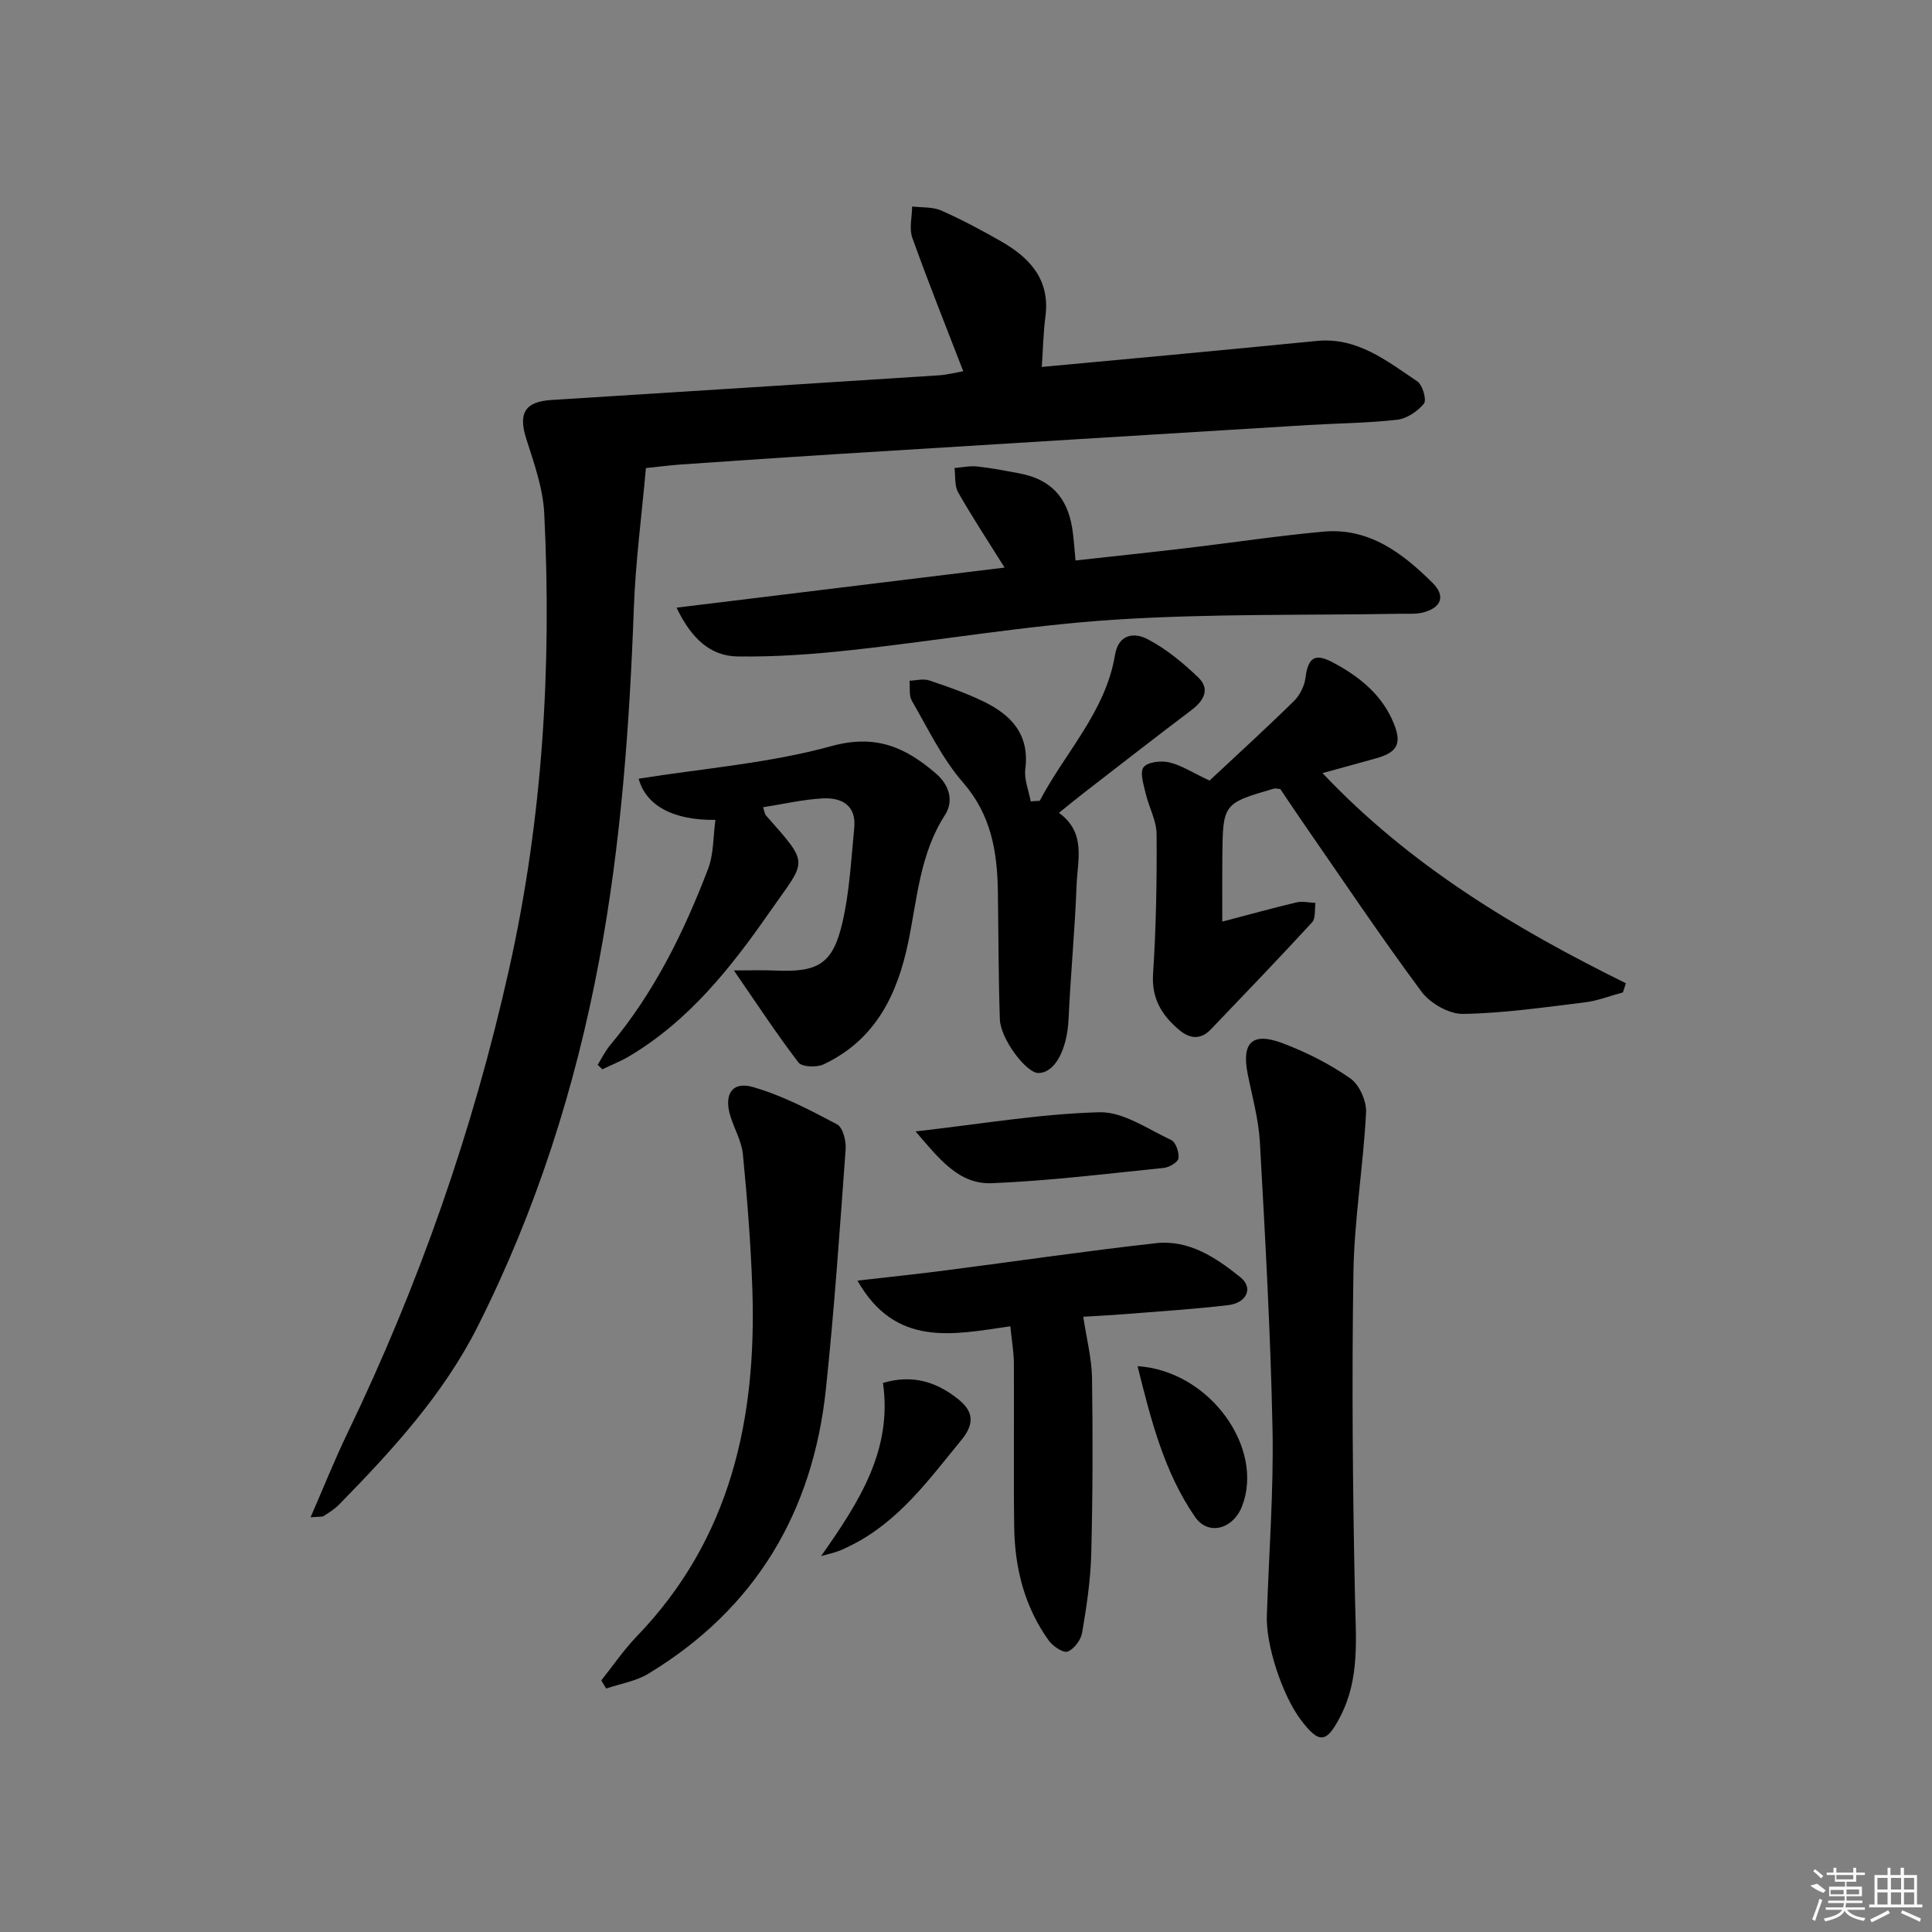 <svg enable-background="new 0 0 400 400" viewBox="0 0 400 400" xmlns="http://www.w3.org/2000/svg"><rect x="0" y="0" width="400" height="400" fill="#808080" stroke="none"/><path d="m64.3 314.14c2.76-6.32 5-11.96 7.63-17.41 14.84-30.8 26.05-62.81 33.5-96.22 6.94-31.11 8.81-62.54 7.25-94.23-.26-5.18-2.1-10.36-3.71-15.39-1.7-5.32-.33-7.73 5.23-8.08 26.72-1.68 53.44-3.37 80.15-5.1 1.78-.12 3.54-.58 5.08-.85-3.61-9.36-7.26-18.44-10.55-27.65-.68-1.91-.05-4.29-.03-6.46 2.01.25 4.22.05 6 .83 4.25 1.87 8.38 4.08 12.42 6.39 5.97 3.41 10.18 7.94 9.17 15.59-.43 3.25-.48 6.54-.75 10.41 8.79-.81 17.5-1.61 26.2-2.43 10.25-.97 20.5-1.94 30.74-2.95 8.38-.83 14.49 4.14 20.8 8.36 1.1.73 1.99 3.86 1.38 4.61-1.29 1.6-3.53 3.11-5.53 3.34-6.1.7-12.27.73-18.41 1.1-32.36 1.98-64.73 3.97-97.09 5.98-10.95.68-21.9 1.43-32.85 2.19-2.3.16-4.59.47-7.2.74-.88 9.87-2.15 19.4-2.5 28.97-.89 24.45-2.66 48.8-7.16 72.86-4.94 26.41-13.05 51.83-25.16 75.87-7.12 14.14-17.72 25.66-28.67 36.86-.92.94-2.07 1.66-3.18 2.38-.34.25-.93.13-2.76.29z"/><path d="m336.01 205.47c-2.63.7-5.22 1.73-7.9 2.06-8.38 1.02-16.78 2.25-25.19 2.39-2.9.05-6.81-2.18-8.6-4.59-8.62-11.62-16.67-23.65-24.91-35.55-1.51-2.18-2.96-4.39-4.33-6.41-.66-.06-1.02-.19-1.31-.1-10.59 3.08-10.6 3.09-10.7 14.39-.04 4.13-.01 8.26-.01 13.15 5.54-1.45 10.43-2.81 15.37-3.98 1.23-.29 2.62.06 3.93.11-.21 1.36.07 3.17-.7 4.01-6.87 7.48-13.92 14.8-20.94 22.14-2.11 2.21-4.34 2.04-6.58.15-3.59-3.04-5.75-6.47-5.41-11.63.63-9.62.8-19.27.73-28.91-.02-2.81-1.6-5.59-2.26-8.43-.42-1.82-1.26-4.35-.44-5.42.85-1.1 3.63-1.41 5.32-1.01 2.5.59 4.78 2.1 8.34 3.77 5.5-5.14 11.6-10.7 17.48-16.47 1.22-1.2 2.18-3.13 2.39-4.83.65-5.45 3.07-4.65 6.7-2.6 5.08 2.88 9.26 6.47 11.53 11.95 1.76 4.24.85 6.08-3.57 7.33-3.61 1.02-7.22 1.99-11.14 3.07 18.13 19.19 39.86 32.19 62.81 43.51-.2.63-.4 1.27-.61 1.9z"/><path d="m262.3 334.18c.43-12.79 1.41-25.59 1.16-38.36-.4-19.77-1.51-39.53-2.61-59.28-.26-4.76-1.59-9.48-2.53-14.19-1.29-6.48.92-8.73 7.19-6.38 4.93 1.86 9.77 4.3 14.07 7.31 1.88 1.31 3.37 4.72 3.25 7.08-.58 11.06-2.44 22.09-2.62 33.14-.35 22.48-.15 44.98.33 67.46.18 8.35.99 16.57-3 24.34-2.9 5.66-4.4 5.83-8.23.76-3.78-5-7.37-15.66-7.01-21.88z"/><path d="m207.99 117.51c-3.56-5.69-6.76-10.54-9.62-15.58-.78-1.38-.53-3.34-.75-5.03 1.57-.13 3.17-.49 4.7-.32 2.97.32 5.91.89 8.84 1.45 6.3 1.21 9.79 4.85 10.83 11.32.32 1.96.41 3.95.69 6.69 7.83-.87 15.49-1.67 23.14-2.58 9.39-1.11 18.75-2.53 28.16-3.39 9.46-.87 16.41 4.45 22.63 10.62 2.75 2.72 1.78 5.15-1.98 6.12-1.42.37-2.97.23-4.47.26-19.8.35-39.65-.05-59.39 1.23-18.19 1.18-36.25 4.3-54.39 6.28-7.85.86-15.79 1.45-23.67 1.33-5.7-.08-9.6-3.77-12.64-10.1 22.89-2.8 44.97-5.49 67.92-8.3z"/><path d="m132.23 161.22c13.5-2.15 27.03-3.2 39.88-6.74 9.23-2.54 15.37.24 21.69 5.69 2.84 2.45 3.65 5.77 1.87 8.53-5.19 8.03-5.76 17.25-7.58 26.14-2.26 11.08-6.84 20.49-17.62 25.54-1.42.66-4.44.54-5.16-.41-4.52-5.9-8.6-12.14-13.37-19.05 3.22 0 5.86-.1 8.5.02 8.88.4 11.95-1.3 13.95-9.83 1.5-6.4 1.82-13.1 2.47-19.68.47-4.68-2.6-6.35-6.53-6.13-4.08.22-8.11 1.17-12.35 1.83.3.86.34 1.41.63 1.73 9.25 10.45 8.34 9.03.7 20.02-8 11.5-16.7 22.47-29.03 29.8-1.77 1.05-3.71 1.81-5.57 2.71-.32-.31-.65-.63-.97-.94.87-1.39 1.6-2.89 2.65-4.14 9.08-10.85 15.22-23.36 20.22-36.44 1.17-3.07 1.03-6.65 1.51-10.12-9.02.11-14.45-3.15-15.89-8.53z"/><path d="m124.49 347.91c2.43-3.04 4.63-6.3 7.32-9.09 19.51-20.22 24.88-45.13 23.95-72.07-.32-9.27-1.05-18.53-1.95-27.76-.26-2.72-1.81-5.31-2.62-8-1.33-4.42.4-7.17 4.7-5.93 6.06 1.74 11.8 4.75 17.41 7.72 1.21.64 1.91 3.46 1.78 5.19-1.21 16.54-2.34 33.09-4.08 49.57-2.69 25.52-14.59 45.57-36.78 58.99-2.58 1.56-5.8 2.07-8.72 3.06-.33-.56-.67-1.12-1.01-1.68z"/><path d="m177.53 265.14c6.57-.76 12.46-1.37 18.32-2.13 14.49-1.87 28.94-4 43.46-5.62 6.86-.77 12.49 3.01 17.51 7.06 2.73 2.2 1.31 5.32-2.57 5.77-7.09.83-14.22 1.28-21.34 1.85-3.26.26-6.53.42-8.63.55.68 4.56 1.74 8.58 1.81 12.62.18 12.16.15 24.32-.16 36.48-.14 5.45-.97 10.91-1.88 16.29-.25 1.51-1.67 3.42-3.01 3.93-.92.35-3.07-1.12-3.92-2.3-5-6.97-7.02-14.98-7.14-23.44-.16-11.33 0-22.66-.07-33.98-.01-2.29-.43-4.57-.73-7.63-11.79 1.71-23.77 4.47-31.65-9.45z"/><path d="m215.27 165.8c5.25-10.04 13.63-18.43 15.58-30.2.74-4.46 4.11-4.64 6.7-3.29 3.88 2.02 7.41 4.93 10.58 7.99 2.42 2.34 1.15 4.74-1.39 6.67-7.57 5.72-15.05 11.55-22.55 17.35-1.56 1.21-3.08 2.47-4.95 3.97 5.68 4.11 3.85 9.76 3.66 14.88-.35 9.3-1.24 18.57-1.67 27.87-.29 6.28-2.84 11.15-6.28 11.11-2.49-.03-7.8-7.03-7.94-11.11-.3-8.82-.28-17.65-.41-26.48-.13-8.25-1.38-15.86-7.24-22.58-4.31-4.94-7.22-11.13-10.56-16.87-.65-1.11-.35-2.77-.5-4.17 1.36-.05 2.85-.47 4.06-.07 3.77 1.25 7.55 2.58 11.13 4.3 5.79 2.77 9.71 6.8 8.79 14.05-.27 2.15.71 4.46 1.12 6.7.63-.06 1.25-.09 1.87-.12z"/><path d="m189.56 234.25c13.74-1.56 25.87-3.65 38.06-3.97 4.93-.13 10.02 3.49 14.88 5.76.94.44 1.65 2.55 1.49 3.77-.1.8-1.89 1.87-3.01 1.99-11.87 1.21-23.73 2.68-35.64 3.17-6.79.27-10.86-4.99-15.78-10.72z"/><path d="m170 322.17c7.9-11.22 14.8-21.96 12.81-35.85 6.21-1.84 11.19-.16 15.62 3.4 3.02 2.43 3.46 4.95.62 8.41-6.74 8.22-12.96 16.88-22.81 21.8-.88.44-1.76.88-2.68 1.22-.88.33-1.81.53-3.56 1.02z"/><path d="m235.52 282.85c15.02.98 26.31 17 21.63 29.01-1.84 4.72-6.98 6.19-9.74 2.19-6.35-9.21-9.08-19.91-11.89-31.2z"/><g fill="#fafafa"><path d="m374.8 390.4 1.4-.4c.7.5 1.3 1 1.8 1.4l-.5.5c-1.5-.6-2.1-1.1-2.7-1.5zm1 7.3-.6-.3c.5-1.4 1.1-2.8 1.5-4.3.2.1.4.2.6.3-.5 1.3-1 2.8-1.5 4.3zm-.4-10.3.4-.4c.4.3 1 .8 1.7 1.4l-.5.5c-.4-.5-1-1-1.6-1.5zm2.5.3h1.7v-1h.6v1h3.5v-1h.6v1h1.8v.5h-1.8v1.4h-2v1h3.2v2h-3.2v.9h3.3v.5h-3.4c0 .3-.1.6-.1.9h4v.5h-3.7c.7.9 1.9 1.5 3.8 1.7-.1.2-.2.4-.3.6-2.1-.4-3.5-1.1-4-2.1-.4 1-1.8 1.7-4 2.2-.1-.2-.2-.4-.3-.6 2.1-.4 3.4-1 3.8-1.8h-3.4v-.5h3.6c.1-.3.1-.6.2-.9h-3.3v-.5h3.4c0-.3 0-.6 0-.9h-3.2v-2h3.3v-1h-2.1v-1.4h-1.7v-.5zm1.1 3.5v1h2.7c0-.3 0-.4 0-.4 0-.1 0-.2 0-.2 0-.1 0-.2 0-.3h-2.7zm1.2-3v.9h3.5v-.9zm4.7 3h-2.6v.6.4h2.6z"/><path d="m393.6 386.7h.6v1.5h2.7v6.1h1.1v.6h-11v-.6h1.1v-6.1h2.7v-1.5h.6v1.5h2.1v-1.5zm-2.7 8.8.4.6c-1.2.6-2.5 1.3-3.8 1.9-.1-.2-.2-.4-.3-.6 1.2-.6 2.5-1.2 3.7-1.9zm-2.2-6.7v2.4h2.1v-2.4zm0 3v2.5h2.1v-2.5zm2.8-3v2.4h2.1v-2.4zm0 3v2.5h2.1v-2.5zm6 6.1c-1.4-.7-2.7-1.3-3.9-1.8l.2-.6c1.5.6 2.7 1.2 3.9 1.7zm-1.2-9.1h-2.1v2.4h2.1zm-2.1 3v2.5h2.1v-2.5z"/></g></svg>
